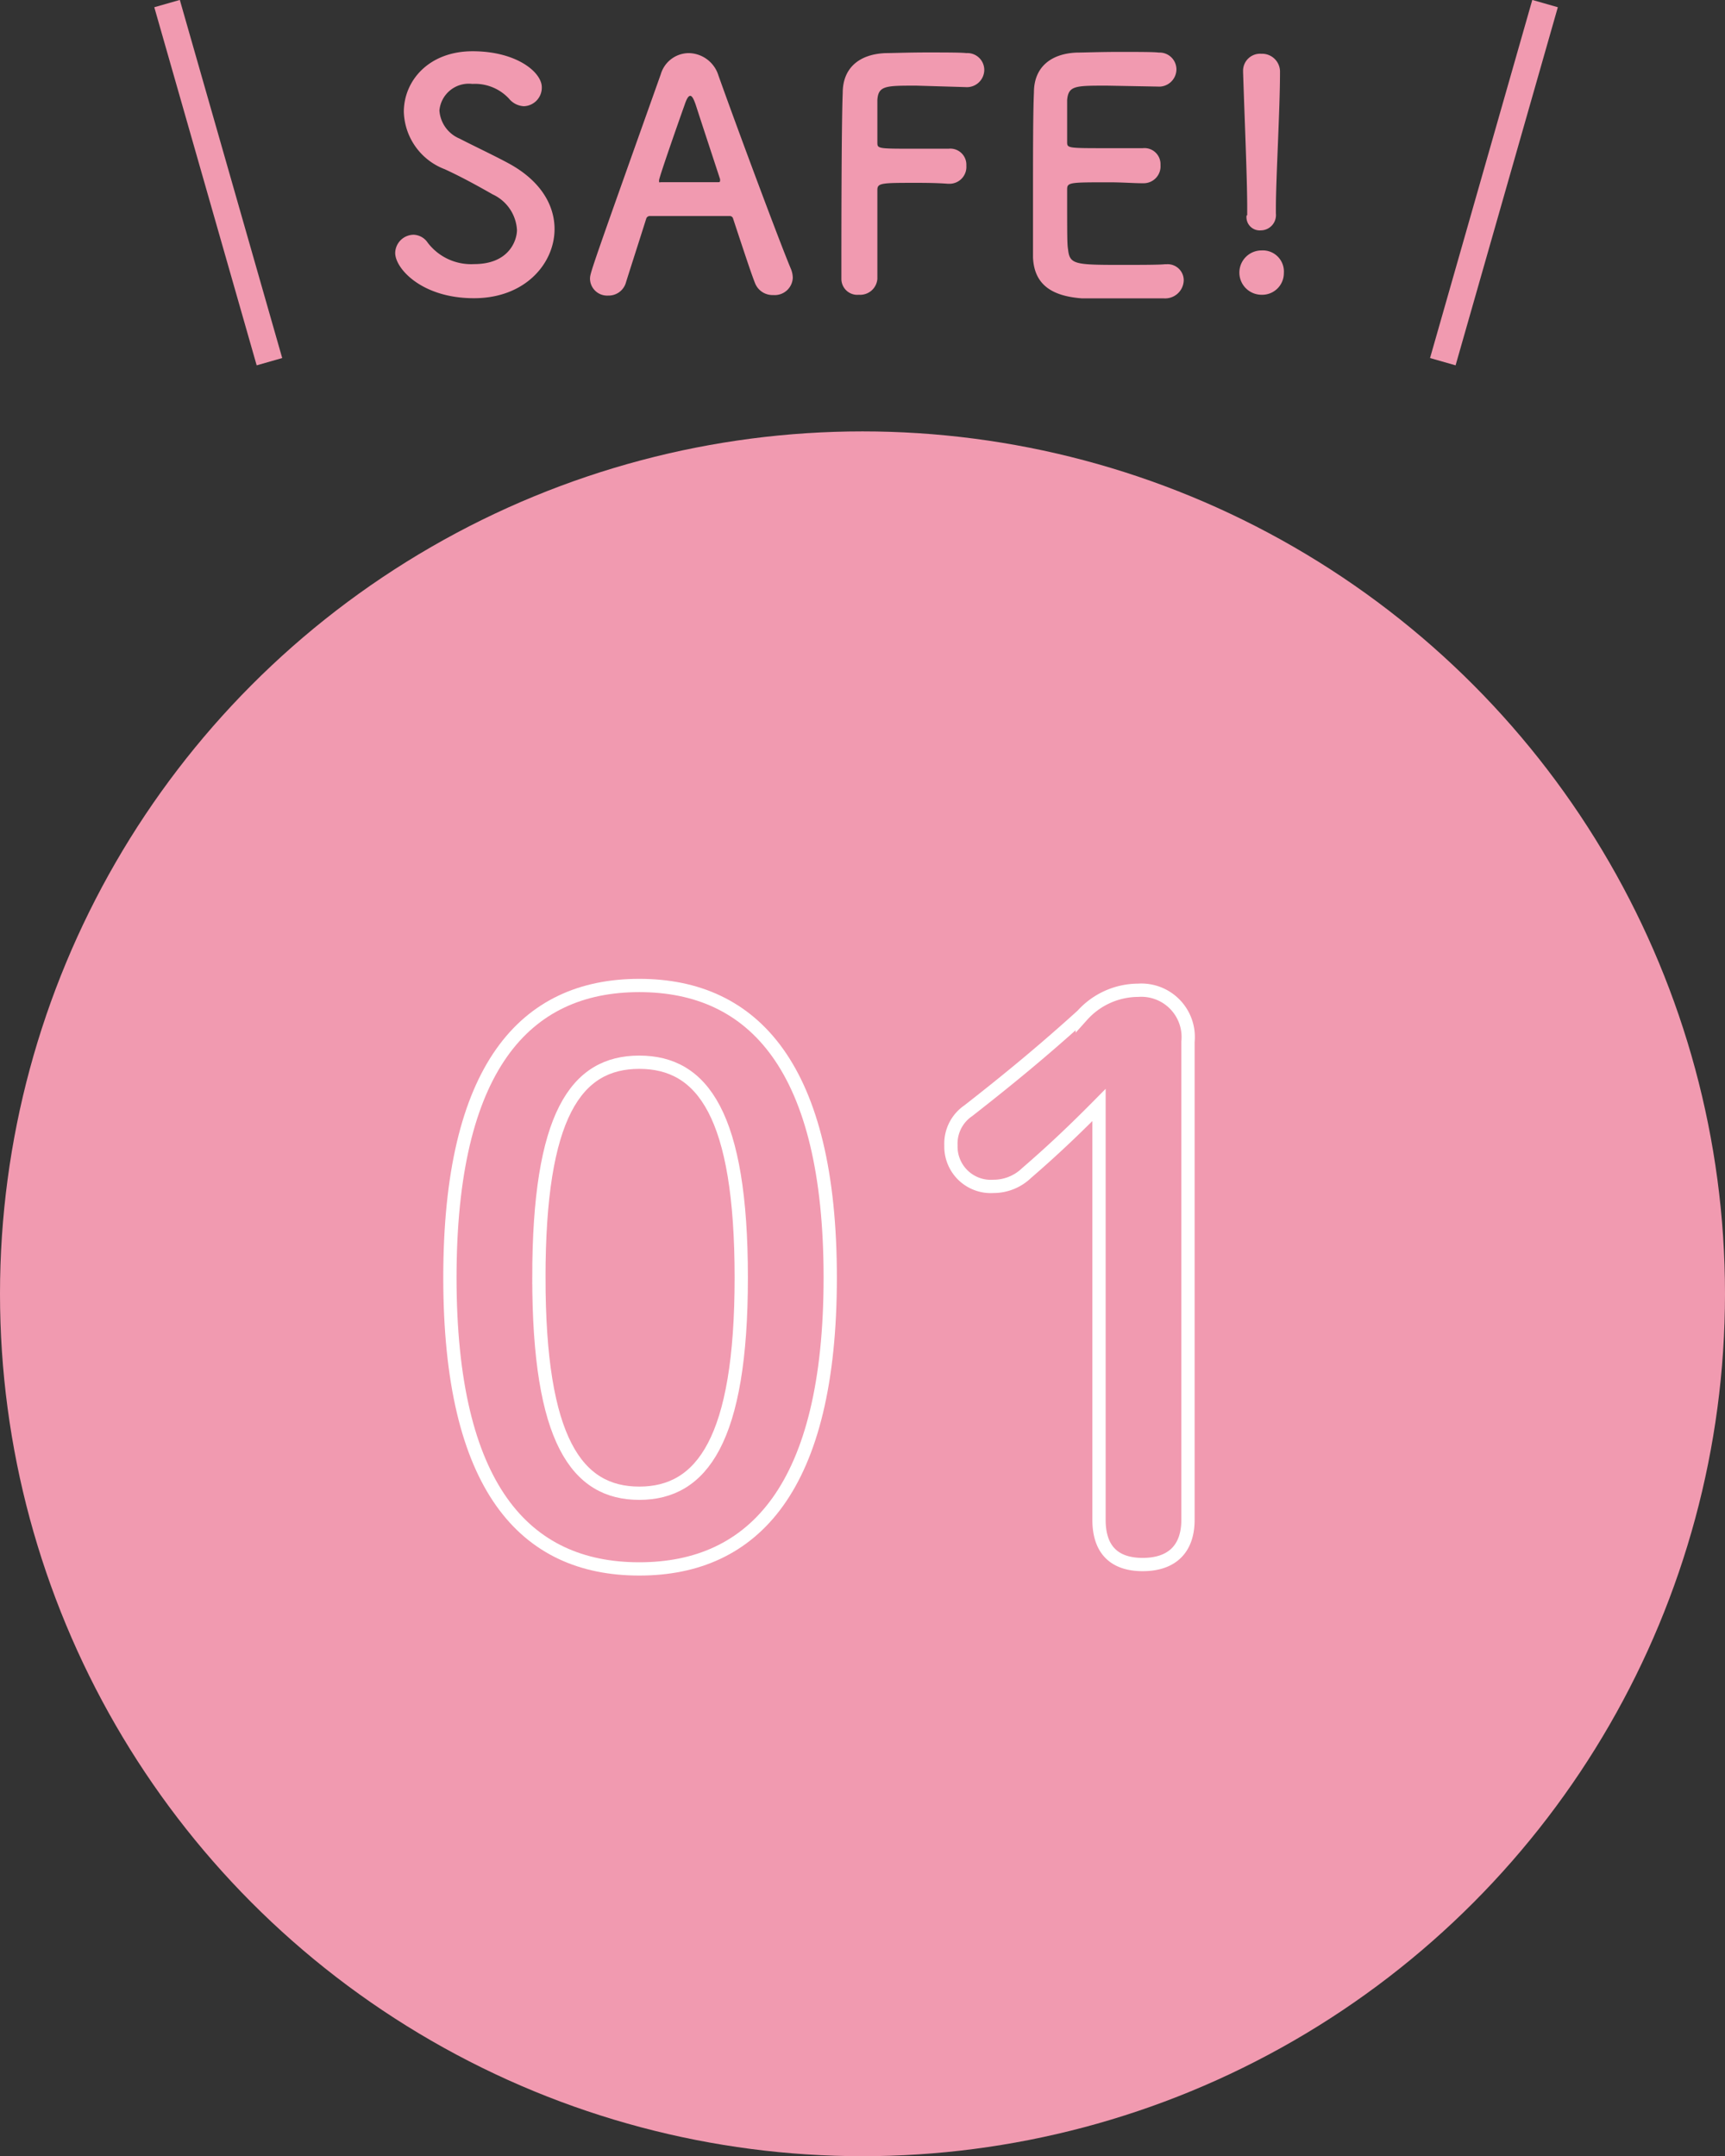 <svg xmlns="http://www.w3.org/2000/svg" viewBox="0 0 129.9 162.39"><rect x="0" y="0" width="129.9" height="162.39" fill="#333333" stroke="none"/><defs><style>.cls-1{fill:#f19ab0;}.cls-2,.cls-3{fill:none;stroke-miterlimit:10;}.cls-2{stroke:#fff;}.cls-3{stroke:#f19ab0;stroke-width:2px;}</style></defs><g id="レイヤー_2" data-name="レイヤー 2"><g id="テキスト"><circle class="cls-1" cx="64.95" cy="97.44" r="64.95"/><path class="cls-2" d="M62.52,96.22c0,15.79-5.74,21.94-14.38,21.94S33.88,112,33.88,96.22s5.62-22,14.26-22S62.52,80.43,62.52,96.22Zm-21.94,0c0,12.25,2.85,16.24,7.56,16.24s7.68-4,7.68-16.24S52.92,80,48.14,80,40.58,84,40.58,96.22Z"/><path class="cls-2" d="M82.76,83.22C81,85,79.35,86.58,77.3,88.35a3.59,3.59,0,0,1-2.5,1,3,3,0,0,1-3.19-3.08,3,3,0,0,1,1.31-2.62c3.07-2.4,5.63-4.51,8.58-7.18a5.69,5.69,0,0,1,4.21-1.89,3.53,3.53,0,0,1,3.75,3.88v36c0,2.23-1.25,3.37-3.41,3.37s-3.29-1.14-3.29-3.37Z"/><path class="cls-1" d="M35.69,22.46c-3.92,0-5.93-2.23-5.93-3.41a1.4,1.4,0,0,1,1.39-1.37,1.33,1.33,0,0,1,1.06.6,4.11,4.11,0,0,0,3.5,1.61c2.64,0,3.22-1.8,3.22-2.57a3.15,3.15,0,0,0-1.83-2.68c-1.05-.6-2.35-1.32-3.62-1.9a4.77,4.77,0,0,1-3.07-4.32c0-2.33,1.87-4.56,5.18-4.56S40.8,5.44,40.8,6.57A1.4,1.4,0,0,1,39.45,8a1.54,1.54,0,0,1-1.12-.57,3.5,3.5,0,0,0-2.76-1.11,2.22,2.22,0,0,0-2.48,2,2.48,2.48,0,0,0,1.52,2.12c1,.52,2.64,1.29,3.74,1.89,2.4,1.32,3.41,3.15,3.41,4.92C41.76,19.82,39.57,22.46,35.69,22.46Z"/><path class="cls-1" d="M58.23,22.22a1.41,1.41,0,0,1-1.37-.89c-.28-.69-.91-2.61-1.65-4.85a.26.26,0,0,0-.27-.21c-.38,0-1.36,0-2.44,0-1.44,0-3,0-3.56,0a.28.28,0,0,0-.28.21c-.6,1.9-1.16,3.63-1.52,4.78a1.35,1.35,0,0,1-1.34,1A1.29,1.29,0,0,1,44.43,21c0-.43.07-.62,5.33-15.41A2.21,2.21,0,0,1,51.87,4,2.38,2.38,0,0,1,54.1,5.68c1.54,4.32,4.66,12.68,5.45,14.55a1.83,1.83,0,0,1,.15.69A1.36,1.36,0,0,1,58.23,22.22Zm-4-8.71c-.74-2.26-1.46-4.44-1.84-5.62-.15-.43-.27-.67-.41-.67s-.27.21-.43.69c-.36,1-1.92,5.45-1.92,5.67s0,.14.19.14c.48,0,1.37,0,2.21,0s1.7,0,2,0c.14,0,.19,0,.19-.09A.21.21,0,0,0,54.22,13.51Z"/><path class="cls-1" d="M63.36,21c0-2.86,0-11.5.1-14,0-1.92,1.29-2.93,3.24-3,.43,0,1.77-.05,3.07-.05s2.62,0,3,.05a1.27,1.27,0,0,1,1.35,1.27,1.31,1.31,0,0,1-1.42,1.29L69,6.45c-2.3,0-2.86,0-2.93,1.08,0,.58,0,1.8,0,3.19,0,.48,0,.48,2.84.48,1,0,2.08,0,2.52,0a1.21,1.21,0,0,1,1.34,1.27,1.27,1.27,0,0,1-1.27,1.37h-.12c-.6-.05-1.44-.07-2.31-.07-2.66,0-3,0-3,.53,0,1.44,0,4.34,0,5.88V21a1.3,1.3,0,0,1-1.39,1.2A1.2,1.2,0,0,1,63.36,21Z"/><path class="cls-1" d="M83.36,6.45c-2.4,0-2.9,0-3,1.08,0,.58,0,1.75,0,3.15,0,.48,0,.48,3,.48,1.1,0,2.25,0,2.69,0a1.21,1.21,0,0,1,1.34,1.27,1.27,1.27,0,0,1-1.27,1.37H86c-.6,0-1.52-.07-2.43-.07-3,0-3.21,0-3.21.53,0,3.57,0,4.13.07,4.53.12,1.11.5,1.16,3.89,1.16,1.41,0,3,0,3.4-.05h.13a1.21,1.21,0,0,1,1.29,1.22,1.4,1.4,0,0,1-1.51,1.35c-.31,0-1.7,0-3.1,0s-2.76,0-3.07,0c-2.21-.17-3.58-1-3.67-3.08,0-1,0-2.78,0-4.72,0-2.93,0-6.2.07-7.71,0-1.92,1.3-2.93,3.24-3,.43,0,1.8-.05,3.15-.05s2.69,0,3,.05a1.27,1.27,0,0,1,1.34,1.27,1.31,1.31,0,0,1-1.42,1.29Z"/><path class="cls-1" d="M95,22.2a1.67,1.67,0,1,1,0-3.34,1.59,1.59,0,0,1,1.68,1.7A1.63,1.63,0,0,1,95,22.2Zm-1.08-6V15.6c0-2.12-.19-6.46-.31-10.16V5.37a1.28,1.28,0,0,1,1.37-1.32,1.35,1.35,0,0,1,1.41,1.39c0,2.81-.31,8-.31,10.23v.41a1.15,1.15,0,0,1-1.13,1.27A1,1,0,0,1,93.87,16.24Z"/><line class="cls-3" x1="12.58" y1="0.27" x2="20.29" y2="27.24"/><line class="cls-3" x1="116.35" y1="0.27" x2="108.65" y2="27.24"/></g></g></svg>